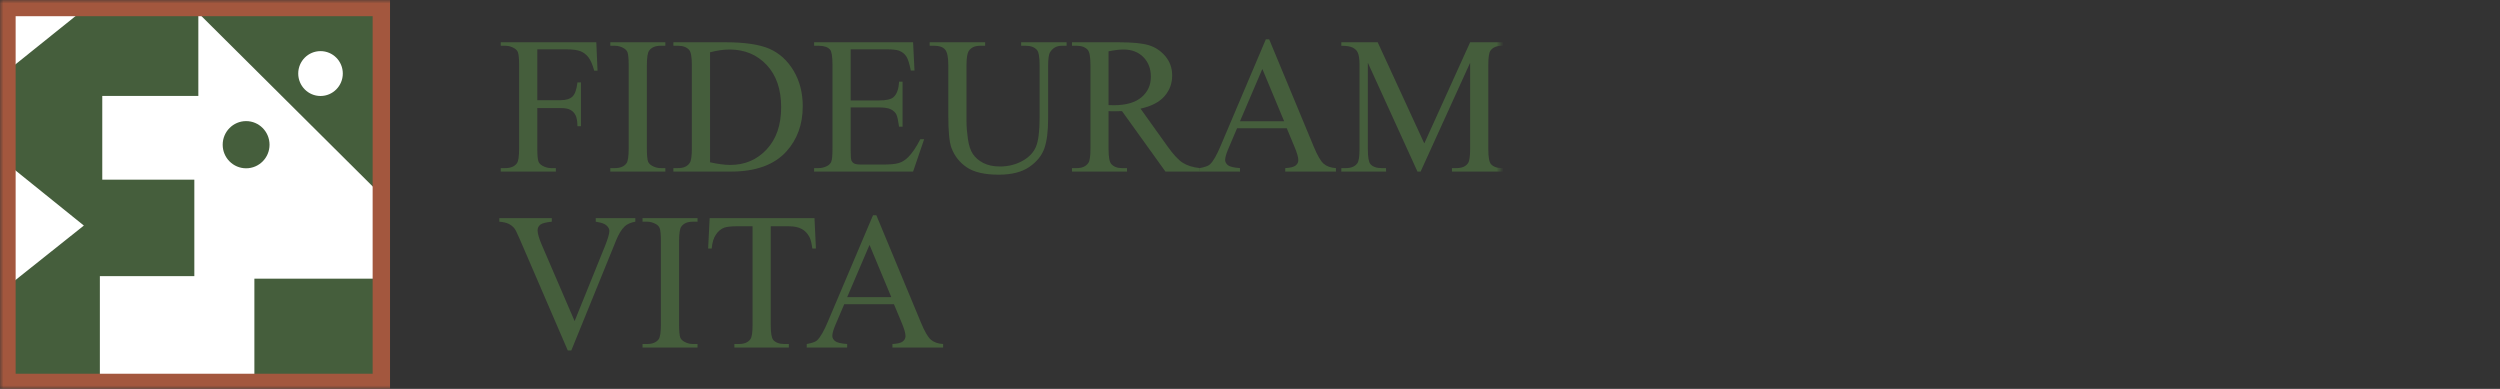 <svg width="360" height="56" viewBox="0 0 360 56" fill="none" xmlns="http://www.w3.org/2000/svg">
<rect x="0" y="0" width="360" height="56" fill="#333333" stroke="none"/>
<g clip-path="url(#clip0_3452_2022)">
<mask id="mask0_3452_2022" style="mask-type:luminance" maskUnits="userSpaceOnUse" x="0" y="0" width="216" height="56">
<path d="M216 0H0V56H216V0Z" fill="white"/>
</mask>
<g mask="url(#mask0_3452_2022)">
<path d="M54.912 1.081H1V55.065H54.912V1.081Z" fill="white"/>
<path d="M32.067 20.842C32.067 18.964 33.577 17.439 35.44 17.439C37.303 17.439 38.813 18.964 38.813 20.842C38.813 22.72 37.303 24.235 35.44 24.235C33.577 24.235 32.067 22.72 32.067 20.842Z" fill="#455E3C"/>
<path d="M12.422 1.077H54.904V28.075L28.561 1.876V13.813H14.727V25.871H27.984V39.764H14.381V55.068H1.019V41.287L12.076 32.481L1.019 23.566V10.234" fill="#455E3C"/>
<path d="M54.913 40.128H36.631V55.077H54.913V40.128Z" fill="#455E3C"/>
<path d="M77.371 7.101V14.427H80.739C81.512 14.427 82.078 14.25 82.437 13.906C82.796 13.562 83.035 12.884 83.153 11.87H83.658V18.174H83.153C83.144 17.448 83.051 16.919 82.874 16.584C82.697 16.24 82.45 15.989 82.137 15.822C81.824 15.645 81.358 15.561 80.739 15.561H77.371V21.418C77.371 22.357 77.43 22.98 77.548 23.287C77.639 23.51 77.83 23.705 78.121 23.872C78.521 24.096 78.939 24.207 79.376 24.207H80.044V24.709H72.107V24.207H72.762C73.525 24.207 74.08 23.984 74.425 23.529C74.644 23.24 74.753 22.534 74.753 21.418V9.379C74.753 8.44 74.694 7.817 74.576 7.51C74.484 7.287 74.298 7.083 74.017 6.925C73.625 6.701 73.207 6.59 72.762 6.59H72.107V6.088H85.868L86.044 10.178H85.567C85.33 9.305 85.055 8.672 84.743 8.263C84.428 7.854 84.041 7.557 83.582 7.371C83.124 7.194 82.412 7.101 81.448 7.101" fill="#455E3C"/>
<path d="M95.809 24.207V24.709H87.885V24.207H88.54C89.304 24.207 89.859 23.984 90.204 23.529C90.422 23.24 90.531 22.534 90.531 21.418V9.379C90.531 8.44 90.472 7.817 90.354 7.51C90.263 7.287 90.076 7.083 89.795 6.925C89.394 6.701 88.977 6.59 88.54 6.59H87.885V6.088H95.809V6.59H95.141C94.386 6.59 93.835 6.813 93.491 7.269C93.263 7.557 93.15 8.263 93.15 9.379V21.418C93.15 22.357 93.209 22.98 93.327 23.287C93.417 23.51 93.608 23.705 93.899 23.872C94.29 24.096 94.704 24.207 95.141 24.207" fill="#455E3C"/>
<path d="M96.967 24.709V24.207H97.663C98.445 24.207 99 23.956 99.327 23.445C99.526 23.147 99.627 22.469 99.627 21.418V9.379C99.627 8.217 99.499 7.492 99.245 7.194C98.891 6.794 98.364 6.59 97.663 6.59H96.967V6.088H104.496C107.259 6.088 109.362 6.404 110.802 7.027C112.244 7.659 113.403 8.719 114.28 10.188C115.157 11.666 115.596 13.367 115.596 15.301C115.596 17.895 114.814 20.061 113.251 21.799C111.495 23.742 108.823 24.709 105.232 24.709M102.246 23.37C103.4 23.622 104.368 23.752 105.15 23.752C107.259 23.752 109.009 23.008 110.4 21.511C111.792 20.014 112.487 17.997 112.487 15.44C112.487 12.865 111.792 10.838 110.4 9.351C109.009 7.873 107.223 7.129 105.041 7.129C104.223 7.129 103.291 7.259 102.246 7.529V23.37Z" fill="#455E3C"/>
<path d="M122.497 7.101V14.464H126.561C127.615 14.464 128.32 14.306 128.674 13.981C129.148 13.562 129.411 12.819 129.465 11.759H129.97V18.239H129.465C129.338 17.337 129.21 16.751 129.083 16.5C128.92 16.175 128.651 15.924 128.279 15.738C127.905 15.561 127.333 15.468 126.561 15.468H122.497V21.604C122.497 22.431 122.533 22.934 122.605 23.11C122.679 23.287 122.806 23.436 122.988 23.538C123.169 23.64 123.515 23.696 124.024 23.696H127.161C128.206 23.696 128.966 23.622 129.438 23.473C129.911 23.333 130.366 23.045 130.802 22.608C131.365 22.041 131.942 21.186 132.533 20.042H133.079L131.484 24.709H117.233V24.207H117.887C118.324 24.207 118.737 24.096 119.128 23.891C119.419 23.742 119.617 23.519 119.722 23.231C119.825 22.934 119.878 22.338 119.878 21.427V9.323C119.878 8.142 119.76 7.417 119.524 7.138C119.197 6.776 118.651 6.59 117.887 6.59H117.233V6.088H131.484L131.688 10.16H131.156C130.965 9.184 130.754 8.514 130.522 8.142C130.291 7.78 129.948 7.501 129.493 7.306C129.128 7.166 128.488 7.101 127.57 7.101" fill="#455E3C"/>
<path d="M147.044 6.59V6.088H153.59V6.59H152.894C152.167 6.59 151.608 6.897 151.218 7.51C151.026 7.799 150.931 8.459 150.931 9.49V17.049C150.931 18.917 150.747 20.368 150.379 21.39C150.01 22.422 149.288 23.305 148.21 24.049C147.133 24.784 145.668 25.155 143.812 25.155C141.794 25.155 140.262 24.802 139.216 24.096C138.171 23.389 137.43 22.441 136.994 21.251C136.702 20.433 136.557 18.908 136.557 16.658V9.379C136.557 8.235 136.401 7.482 136.087 7.129C135.773 6.767 135.266 6.59 134.566 6.59H133.871V6.088H141.862V6.59H141.153C140.389 6.59 139.845 6.832 139.516 7.324C139.289 7.65 139.176 8.338 139.176 9.379V17.504C139.176 18.22 139.241 19.057 139.374 19.986C139.505 20.925 139.744 21.651 140.09 22.171C140.435 22.692 140.933 23.119 141.583 23.463C142.233 23.798 143.03 23.975 143.976 23.975C145.185 23.975 146.267 23.705 147.222 23.175C148.176 22.645 148.828 21.967 149.178 21.13C149.528 20.303 149.703 18.899 149.703 16.919V9.379C149.703 8.217 149.576 7.492 149.321 7.194C148.967 6.794 148.44 6.59 147.739 6.59" fill="#455E3C"/>
<path d="M172.762 24.709H167.826L161.567 15.998C161.103 16.017 160.726 16.026 160.434 16.026H160.053C159.917 16.017 159.776 16.008 159.631 15.998V21.418C159.631 22.59 159.758 23.315 160.013 23.603C160.358 24.003 160.876 24.207 161.567 24.207H162.29V24.709H154.367V24.207H155.063C155.843 24.207 156.403 23.947 156.739 23.436C156.93 23.147 157.026 22.478 157.026 21.418V9.379C157.026 8.208 156.898 7.482 156.644 7.194C156.289 6.794 155.762 6.59 155.063 6.59H154.367V6.088H161.103C163.067 6.088 164.514 6.227 165.447 6.516C166.378 6.804 167.169 7.334 167.82 8.105C168.469 8.886 168.794 9.807 168.794 10.876C168.794 12.019 168.424 13.014 167.683 13.86C166.942 14.706 165.794 15.301 164.239 15.645L168.059 20.991C168.931 22.218 169.681 23.036 170.309 23.436C170.936 23.835 171.754 24.096 172.762 24.207M159.631 15.134C159.803 15.134 159.954 15.143 160.08 15.143C160.207 15.152 160.313 15.152 160.394 15.152C162.157 15.152 163.487 14.762 164.383 13.999C165.278 13.228 165.726 12.252 165.726 11.052C165.726 9.89 165.365 8.951 164.642 8.217C163.92 7.492 162.963 7.129 161.772 7.129C161.244 7.129 160.53 7.213 159.631 7.389V15.134Z" fill="#455E3C"/>
<path d="M185.296 18.471H178.137L176.883 21.418C176.573 22.143 176.418 22.683 176.418 23.036C176.418 23.324 176.553 23.566 176.821 23.789C177.089 24.003 177.669 24.142 178.559 24.207V24.709H172.736V24.207C173.51 24.068 174.009 23.891 174.237 23.668C174.701 23.231 175.214 22.339 175.777 20.991L182.282 5.66H182.76L189.196 21.158C189.715 22.404 190.185 23.213 190.608 23.575C191.031 23.947 191.619 24.161 192.374 24.207V24.709H185.078V24.207C185.815 24.17 186.312 24.04 186.571 23.835C186.83 23.622 186.96 23.371 186.96 23.064C186.96 22.664 186.777 22.023 186.415 21.158M184.915 17.458L181.778 9.928L178.559 17.458H184.915Z" fill="#455E3C"/>
<path d="M204.116 24.709L196.971 9.035V21.483C196.971 22.627 197.094 23.343 197.339 23.631C197.675 24.012 198.207 24.207 198.935 24.207H199.59V24.709H193.152V24.207H193.808C194.589 24.207 195.143 23.965 195.47 23.491C195.671 23.194 195.77 22.524 195.77 21.483V9.314C195.77 8.486 195.68 7.892 195.498 7.529C195.371 7.259 195.136 7.036 194.796 6.859C194.455 6.683 193.907 6.59 193.152 6.59V6.088H198.389L205.099 20.656L211.699 6.088H216.936V6.59H216.295C215.504 6.59 214.945 6.832 214.617 7.306C214.417 7.603 214.317 8.263 214.317 9.314V21.483C214.317 22.627 214.444 23.343 214.699 23.631C215.035 24.012 215.567 24.207 216.295 24.207H216.936V24.709H209.08V24.207H209.736C210.526 24.207 211.081 23.965 211.399 23.491C211.599 23.194 211.699 22.524 211.699 21.483V9.035L204.567 24.709" fill="#455E3C"/>
<path d="M91.487 31.412V31.923C90.832 32.044 90.337 32.258 90 32.556C89.518 33.002 89.091 33.69 88.718 34.62L82.267 50.471H81.763L74.835 34.415C74.481 33.587 74.23 33.086 74.085 32.9C73.858 32.611 73.579 32.398 73.246 32.23C72.915 32.072 72.467 31.97 71.903 31.923V31.412H79.458V31.923C78.603 32.007 78.049 32.156 77.794 32.36C77.54 32.574 77.412 32.844 77.412 33.178C77.412 33.634 77.622 34.35 78.04 35.318L82.745 46.239L87.109 35.455C87.536 34.396 87.75 33.653 87.75 33.243C87.75 32.974 87.618 32.723 87.354 32.481C87.09 32.239 86.645 32.063 86.018 31.97C85.972 31.961 85.895 31.942 85.786 31.923V31.412" fill="#455E3C"/>
<path d="M100.446 49.537V50.045H92.523V49.537H93.177C93.941 49.537 94.496 49.313 94.841 48.863C95.059 48.57 95.169 47.865 95.169 46.748V34.712C95.169 33.773 95.11 33.151 94.992 32.844C94.9 32.611 94.714 32.416 94.432 32.258C94.033 32.035 93.614 31.923 93.177 31.923H92.523V31.412H100.446V31.923H99.778C99.023 31.923 98.473 32.147 98.128 32.602C97.9 32.89 97.787 33.597 97.787 34.712V46.748C97.787 47.691 97.846 48.314 97.964 48.617C98.055 48.845 98.246 49.042 98.536 49.208C98.928 49.427 99.342 49.537 99.778 49.537" fill="#455E3C"/>
<path d="M117.287 31.412L117.492 35.784H116.973C116.874 35.019 116.737 34.461 116.564 34.136C116.282 33.606 115.907 33.216 115.44 32.965C114.971 32.714 114.355 32.583 113.591 32.583H110.987V46.817C110.987 47.961 111.11 48.676 111.354 48.96C111.7 49.344 112.232 49.537 112.951 49.537H113.591V50.045H105.75V49.537H106.405C107.187 49.537 107.741 49.299 108.068 48.822C108.268 48.529 108.369 47.861 108.369 46.817V32.583H106.146C105.282 32.583 104.668 32.648 104.305 32.779C103.832 32.946 103.427 33.281 103.09 33.783C102.754 34.276 102.555 34.945 102.49 35.784H101.973L102.19 31.412" fill="#455E3C"/>
<path d="M128.729 43.808H121.57L120.315 46.748C120.007 47.471 119.852 48.012 119.852 48.369C119.852 48.653 119.985 48.903 120.254 49.118C120.522 49.334 121.101 49.473 121.992 49.537V50.045H116.169V49.537C116.942 49.4 117.443 49.221 117.669 49.001C118.133 48.562 118.647 47.669 119.211 46.322L125.715 30.994H126.193L132.63 46.487C133.148 47.733 133.618 48.541 134.041 48.911C134.464 49.282 135.052 49.492 135.807 49.537V50.045H128.511V49.537C129.248 49.5 129.745 49.377 130.005 49.166C130.264 48.956 130.393 48.699 130.393 48.396C130.393 47.994 130.211 47.357 129.848 46.487M128.348 42.791L125.211 35.263L121.992 42.791H128.348Z" fill="#455E3C"/>
<path d="M54.912 1.081H1V55.065H54.912V1.081Z" stroke="#A3573E" stroke-width="2.503" stroke-miterlimit="3.864"/>
<path d="M42.945 10.588C42.945 8.802 44.382 7.361 46.155 7.361C47.928 7.361 49.364 8.802 49.364 10.588C49.364 12.372 47.928 13.823 46.155 13.823C44.382 13.823 42.945 12.372 42.945 10.588Z" fill="white"/>
</g>
</g>
<defs>
<clipPath id="clip0_3452_2022">
<rect width="360" height="56" fill="white"/>
</clipPath>
</defs>
</svg>
